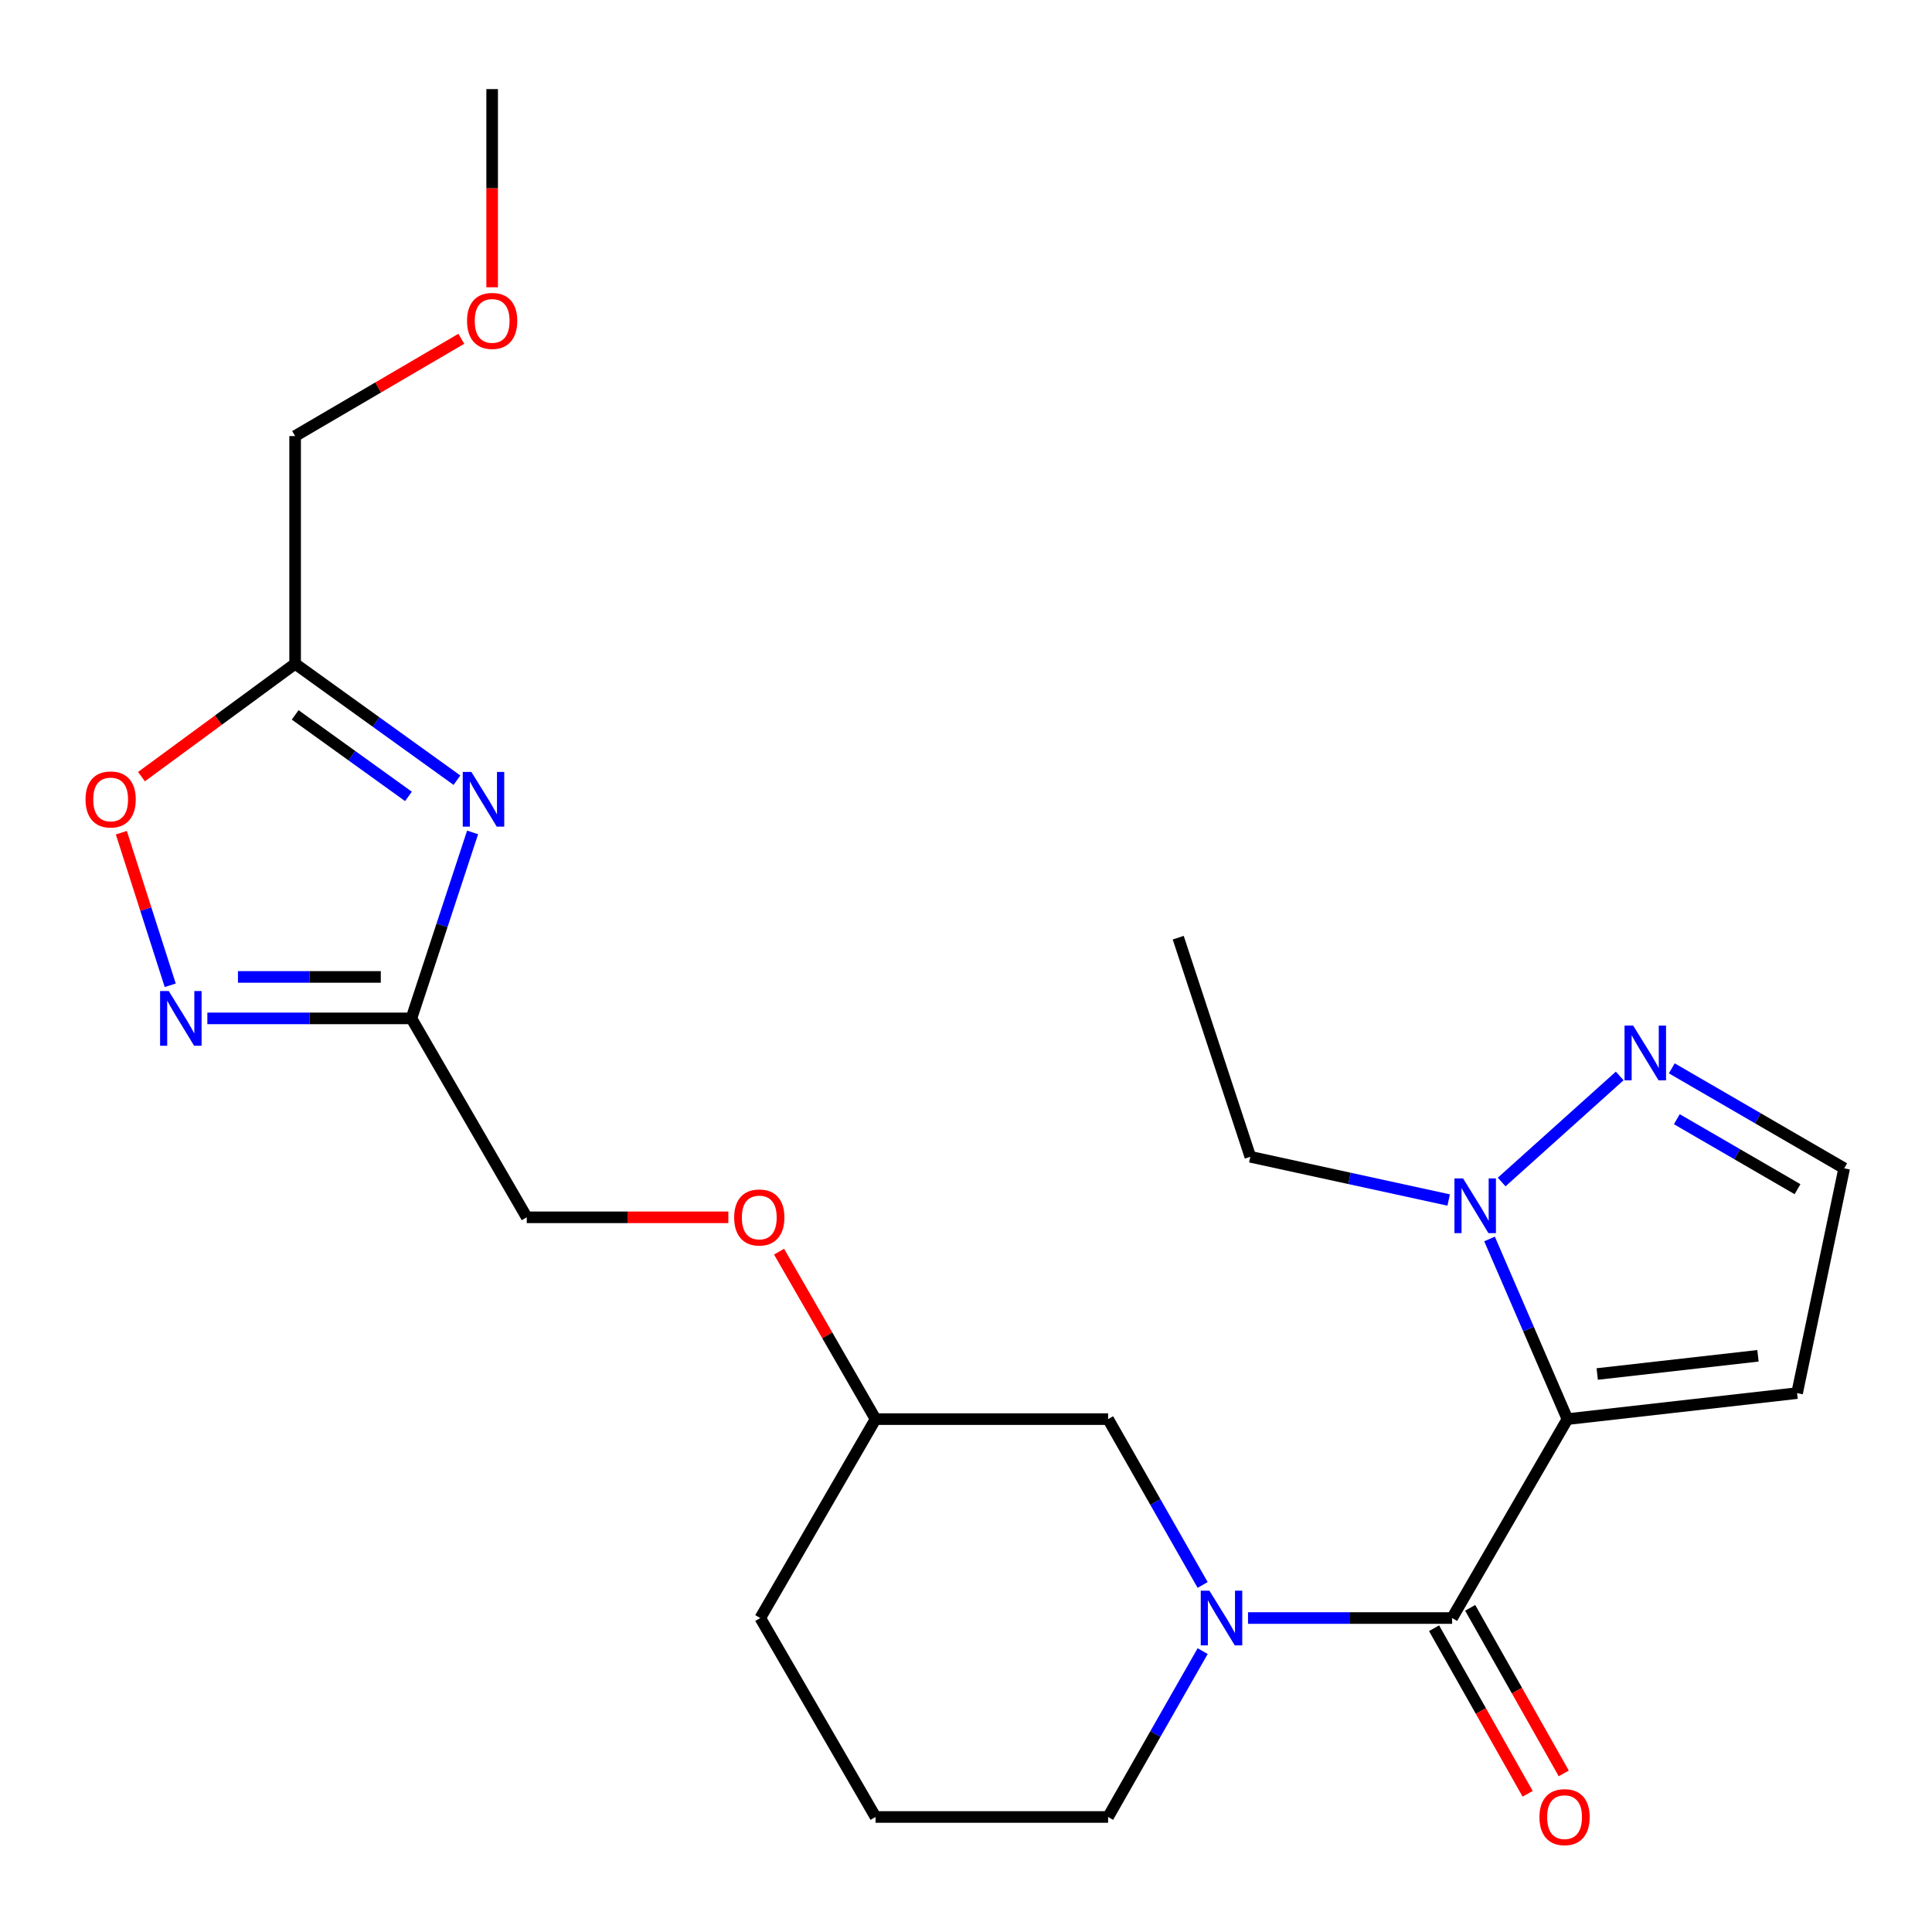 <?xml version='1.0' encoding='iso-8859-1'?>
<svg version='1.1' baseProfile='full'
              xmlns='http://www.w3.org/2000/svg'
                      xmlns:rdkit='http://www.rdkit.org/xml'
                      xmlns:xlink='http://www.w3.org/1999/xlink'
                  xml:space='preserve'
width='1000px' height='1000px' viewBox='0 0 1000 1000'>
<!-- END OF HEADER -->
<rect style='opacity:1.0;fill:#FFFFFF;stroke:none' width='1000' height='1000' x='0' y='0'> </rect>
<path class='bond-0' d='M 811.307,734.53 L 751.618,837.491' style='fill:none;fill-rule:evenodd;stroke:#000000;stroke-width:6px;stroke-linecap:butt;stroke-linejoin:miter;stroke-opacity:1' />
<path class='bond-3' d='M 811.307,734.53 L 791.143,687.908' style='fill:none;fill-rule:evenodd;stroke:#000000;stroke-width:6px;stroke-linecap:butt;stroke-linejoin:miter;stroke-opacity:1' />
<path class='bond-3' d='M 791.143,687.908 L 770.978,641.285' style='fill:none;fill-rule:evenodd;stroke:#0000FF;stroke-width:6px;stroke-linecap:butt;stroke-linejoin:miter;stroke-opacity:1' />
<path class='bond-9' d='M 811.307,734.53 L 930.174,721.069' style='fill:none;fill-rule:evenodd;stroke:#000000;stroke-width:6px;stroke-linecap:butt;stroke-linejoin:miter;stroke-opacity:1' />
<path class='bond-9' d='M 826.722,711.185 L 909.928,701.762' style='fill:none;fill-rule:evenodd;stroke:#000000;stroke-width:6px;stroke-linecap:butt;stroke-linejoin:miter;stroke-opacity:1' />
<path class='bond-2' d='M 751.618,837.491 L 698.796,837.491' style='fill:none;fill-rule:evenodd;stroke:#000000;stroke-width:6px;stroke-linecap:butt;stroke-linejoin:miter;stroke-opacity:1' />
<path class='bond-2' d='M 698.796,837.491 L 645.975,837.491' style='fill:none;fill-rule:evenodd;stroke:#0000FF;stroke-width:6px;stroke-linecap:butt;stroke-linejoin:miter;stroke-opacity:1' />
<path class='bond-12' d='M 742.275,842.771 L 766.493,885.618' style='fill:none;fill-rule:evenodd;stroke:#000000;stroke-width:6px;stroke-linecap:butt;stroke-linejoin:miter;stroke-opacity:1' />
<path class='bond-12' d='M 766.493,885.618 L 790.71,928.466' style='fill:none;fill-rule:evenodd;stroke:#FF0000;stroke-width:6px;stroke-linecap:butt;stroke-linejoin:miter;stroke-opacity:1' />
<path class='bond-12' d='M 760.96,832.21 L 785.177,875.058' style='fill:none;fill-rule:evenodd;stroke:#000000;stroke-width:6px;stroke-linecap:butt;stroke-linejoin:miter;stroke-opacity:1' />
<path class='bond-12' d='M 785.177,875.058 L 809.394,917.906' style='fill:none;fill-rule:evenodd;stroke:#FF0000;stroke-width:6px;stroke-linecap:butt;stroke-linejoin:miter;stroke-opacity:1' />
<path class='bond-1' d='M 244.614,430.859 L 228.78,478.989' style='fill:none;fill-rule:evenodd;stroke:#0000FF;stroke-width:6px;stroke-linecap:butt;stroke-linejoin:miter;stroke-opacity:1' />
<path class='bond-1' d='M 228.78,478.989 L 212.945,527.119' style='fill:none;fill-rule:evenodd;stroke:#000000;stroke-width:6px;stroke-linecap:butt;stroke-linejoin:miter;stroke-opacity:1' />
<path class='bond-6' d='M 236.511,403.827 L 194.633,373.697' style='fill:none;fill-rule:evenodd;stroke:#0000FF;stroke-width:6px;stroke-linecap:butt;stroke-linejoin:miter;stroke-opacity:1' />
<path class='bond-6' d='M 194.633,373.697 L 152.755,343.567' style='fill:none;fill-rule:evenodd;stroke:#000000;stroke-width:6px;stroke-linecap:butt;stroke-linejoin:miter;stroke-opacity:1' />
<path class='bond-6' d='M 211.414,412.21 L 182.099,391.119' style='fill:none;fill-rule:evenodd;stroke:#0000FF;stroke-width:6px;stroke-linecap:butt;stroke-linejoin:miter;stroke-opacity:1' />
<path class='bond-6' d='M 182.099,391.119 L 152.784,370.028' style='fill:none;fill-rule:evenodd;stroke:#000000;stroke-width:6px;stroke-linecap:butt;stroke-linejoin:miter;stroke-opacity:1' />
<path class='bond-10' d='M 622.488,820.368 L 598.02,777.449' style='fill:none;fill-rule:evenodd;stroke:#0000FF;stroke-width:6px;stroke-linecap:butt;stroke-linejoin:miter;stroke-opacity:1' />
<path class='bond-10' d='M 598.02,777.449 L 573.551,734.53' style='fill:none;fill-rule:evenodd;stroke:#000000;stroke-width:6px;stroke-linecap:butt;stroke-linejoin:miter;stroke-opacity:1' />
<path class='bond-15' d='M 622.489,854.614 L 598.02,897.538' style='fill:none;fill-rule:evenodd;stroke:#0000FF;stroke-width:6px;stroke-linecap:butt;stroke-linejoin:miter;stroke-opacity:1' />
<path class='bond-15' d='M 598.02,897.538 L 573.551,940.463' style='fill:none;fill-rule:evenodd;stroke:#000000;stroke-width:6px;stroke-linecap:butt;stroke-linejoin:miter;stroke-opacity:1' />
<path class='bond-7' d='M 777.252,611.81 L 838.359,556.911' style='fill:none;fill-rule:evenodd;stroke:#0000FF;stroke-width:6px;stroke-linecap:butt;stroke-linejoin:miter;stroke-opacity:1' />
<path class='bond-17' d='M 749.835,621.127 L 698.501,609.936' style='fill:none;fill-rule:evenodd;stroke:#0000FF;stroke-width:6px;stroke-linecap:butt;stroke-linejoin:miter;stroke-opacity:1' />
<path class='bond-17' d='M 698.501,609.936 L 647.167,598.744' style='fill:none;fill-rule:evenodd;stroke:#000000;stroke-width:6px;stroke-linecap:butt;stroke-linejoin:miter;stroke-opacity:1' />
<path class='bond-4' d='M 212.945,527.119 L 272.647,630.08' style='fill:none;fill-rule:evenodd;stroke:#000000;stroke-width:6px;stroke-linecap:butt;stroke-linejoin:miter;stroke-opacity:1' />
<path class='bond-5' d='M 212.945,527.119 L 160.135,527.119' style='fill:none;fill-rule:evenodd;stroke:#000000;stroke-width:6px;stroke-linecap:butt;stroke-linejoin:miter;stroke-opacity:1' />
<path class='bond-5' d='M 160.135,527.119 L 107.326,527.119' style='fill:none;fill-rule:evenodd;stroke:#0000FF;stroke-width:6px;stroke-linecap:butt;stroke-linejoin:miter;stroke-opacity:1' />
<path class='bond-5' d='M 197.102,505.657 L 160.135,505.657' style='fill:none;fill-rule:evenodd;stroke:#000000;stroke-width:6px;stroke-linecap:butt;stroke-linejoin:miter;stroke-opacity:1' />
<path class='bond-5' d='M 160.135,505.657 L 123.169,505.657' style='fill:none;fill-rule:evenodd;stroke:#0000FF;stroke-width:6px;stroke-linecap:butt;stroke-linejoin:miter;stroke-opacity:1' />
<path class='bond-8' d='M 88.112,509.982 L 75.46,470.492' style='fill:none;fill-rule:evenodd;stroke:#0000FF;stroke-width:6px;stroke-linecap:butt;stroke-linejoin:miter;stroke-opacity:1' />
<path class='bond-8' d='M 75.46,470.492 L 62.809,431.001' style='fill:none;fill-rule:evenodd;stroke:#FF0000;stroke-width:6px;stroke-linecap:butt;stroke-linejoin:miter;stroke-opacity:1' />
<path class='bond-18' d='M 152.755,343.567 L 152.755,225.703' style='fill:none;fill-rule:evenodd;stroke:#000000;stroke-width:6px;stroke-linecap:butt;stroke-linejoin:miter;stroke-opacity:1' />
<path class='bond-26' d='M 152.755,343.567 L 112.994,372.777' style='fill:none;fill-rule:evenodd;stroke:#000000;stroke-width:6px;stroke-linecap:butt;stroke-linejoin:miter;stroke-opacity:1' />
<path class='bond-26' d='M 112.994,372.777 L 73.233,401.988' style='fill:none;fill-rule:evenodd;stroke:#FF0000;stroke-width:6px;stroke-linecap:butt;stroke-linejoin:miter;stroke-opacity:1' />
<path class='bond-24' d='M 865.312,552.97 L 909.929,578.844' style='fill:none;fill-rule:evenodd;stroke:#0000FF;stroke-width:6px;stroke-linecap:butt;stroke-linejoin:miter;stroke-opacity:1' />
<path class='bond-24' d='M 909.929,578.844 L 954.545,604.718' style='fill:none;fill-rule:evenodd;stroke:#000000;stroke-width:6px;stroke-linecap:butt;stroke-linejoin:miter;stroke-opacity:1' />
<path class='bond-24' d='M 867.93,579.299 L 899.162,597.411' style='fill:none;fill-rule:evenodd;stroke:#0000FF;stroke-width:6px;stroke-linecap:butt;stroke-linejoin:miter;stroke-opacity:1' />
<path class='bond-24' d='M 899.162,597.411 L 930.394,615.522' style='fill:none;fill-rule:evenodd;stroke:#000000;stroke-width:6px;stroke-linecap:butt;stroke-linejoin:miter;stroke-opacity:1' />
<path class='bond-11' d='M 930.174,721.069 L 954.545,604.718' style='fill:none;fill-rule:evenodd;stroke:#000000;stroke-width:6px;stroke-linecap:butt;stroke-linejoin:miter;stroke-opacity:1' />
<path class='bond-16' d='M 573.551,734.53 L 453.182,734.53' style='fill:none;fill-rule:evenodd;stroke:#000000;stroke-width:6px;stroke-linecap:butt;stroke-linejoin:miter;stroke-opacity:1' />
<path class='bond-13' d='M 272.647,630.08 L 324.821,630.08' style='fill:none;fill-rule:evenodd;stroke:#000000;stroke-width:6px;stroke-linecap:butt;stroke-linejoin:miter;stroke-opacity:1' />
<path class='bond-13' d='M 324.821,630.08 L 376.995,630.08' style='fill:none;fill-rule:evenodd;stroke:#FF0000;stroke-width:6px;stroke-linecap:butt;stroke-linejoin:miter;stroke-opacity:1' />
<path class='bond-14' d='M 403.244,647.853 L 428.213,691.192' style='fill:none;fill-rule:evenodd;stroke:#FF0000;stroke-width:6px;stroke-linecap:butt;stroke-linejoin:miter;stroke-opacity:1' />
<path class='bond-14' d='M 428.213,691.192 L 453.182,734.53' style='fill:none;fill-rule:evenodd;stroke:#000000;stroke-width:6px;stroke-linecap:butt;stroke-linejoin:miter;stroke-opacity:1' />
<path class='bond-19' d='M 573.551,940.463 L 453.182,940.463' style='fill:none;fill-rule:evenodd;stroke:#000000;stroke-width:6px;stroke-linecap:butt;stroke-linejoin:miter;stroke-opacity:1' />
<path class='bond-25' d='M 453.182,734.53 L 393.516,837.491' style='fill:none;fill-rule:evenodd;stroke:#000000;stroke-width:6px;stroke-linecap:butt;stroke-linejoin:miter;stroke-opacity:1' />
<path class='bond-23' d='M 647.167,598.744 L 609.846,485.339' style='fill:none;fill-rule:evenodd;stroke:#000000;stroke-width:6px;stroke-linecap:butt;stroke-linejoin:miter;stroke-opacity:1' />
<path class='bond-20' d='M 152.755,225.703 L 195.769,200.527' style='fill:none;fill-rule:evenodd;stroke:#000000;stroke-width:6px;stroke-linecap:butt;stroke-linejoin:miter;stroke-opacity:1' />
<path class='bond-20' d='M 195.769,200.527 L 238.783,175.351' style='fill:none;fill-rule:evenodd;stroke:#FF0000;stroke-width:6px;stroke-linecap:butt;stroke-linejoin:miter;stroke-opacity:1' />
<path class='bond-21' d='M 453.182,940.463 L 393.516,837.491' style='fill:none;fill-rule:evenodd;stroke:#000000;stroke-width:6px;stroke-linecap:butt;stroke-linejoin:miter;stroke-opacity:1' />
<path class='bond-22' d='M 254.737,148.696 L 254.737,97.409' style='fill:none;fill-rule:evenodd;stroke:#FF0000;stroke-width:6px;stroke-linecap:butt;stroke-linejoin:miter;stroke-opacity:1' />
<path class='bond-22' d='M 254.737,97.409 L 254.737,46.121' style='fill:none;fill-rule:evenodd;stroke:#000000;stroke-width:6px;stroke-linecap:butt;stroke-linejoin:miter;stroke-opacity:1' />
<path  class='atom-2' d='M 243.994 399.554
L 253.274 414.554
Q 254.194 416.034, 255.674 418.714
Q 257.154 421.394, 257.234 421.554
L 257.234 399.554
L 260.994 399.554
L 260.994 427.874
L 257.114 427.874
L 247.154 411.474
Q 245.994 409.554, 244.754 407.354
Q 243.554 405.154, 243.194 404.474
L 243.194 427.874
L 239.514 427.874
L 239.514 399.554
L 243.994 399.554
' fill='#0000FF'/>
<path  class='atom-3' d='M 625.991 823.331
L 635.271 838.331
Q 636.191 839.811, 637.671 842.491
Q 639.151 845.171, 639.231 845.331
L 639.231 823.331
L 642.991 823.331
L 642.991 851.651
L 639.111 851.651
L 629.151 835.251
Q 627.991 833.331, 626.751 831.131
Q 625.551 828.931, 625.191 828.251
L 625.191 851.651
L 621.511 851.651
L 621.511 823.331
L 625.991 823.331
' fill='#0000FF'/>
<path  class='atom-4' d='M 757.293 609.958
L 766.573 624.958
Q 767.493 626.438, 768.973 629.118
Q 770.453 631.798, 770.533 631.958
L 770.533 609.958
L 774.293 609.958
L 774.293 638.278
L 770.413 638.278
L 760.453 621.878
Q 759.293 619.958, 758.053 617.758
Q 756.853 615.558, 756.493 614.878
L 756.493 638.278
L 752.813 638.278
L 752.813 609.958
L 757.293 609.958
' fill='#0000FF'/>
<path  class='atom-6' d='M 87.342 512.959
L 96.622 527.959
Q 97.542 529.439, 99.022 532.119
Q 100.502 534.799, 100.582 534.959
L 100.582 512.959
L 104.342 512.959
L 104.342 541.279
L 100.462 541.279
L 90.502 524.879
Q 89.342 522.959, 88.102 520.759
Q 86.902 518.559, 86.542 517.879
L 86.542 541.279
L 82.862 541.279
L 82.862 512.959
L 87.342 512.959
' fill='#0000FF'/>
<path  class='atom-8' d='M 845.337 530.857
L 854.617 545.857
Q 855.537 547.337, 857.017 550.017
Q 858.497 552.697, 858.577 552.857
L 858.577 530.857
L 862.337 530.857
L 862.337 559.177
L 858.457 559.177
L 848.497 542.777
Q 847.337 540.857, 846.097 538.657
Q 844.897 536.457, 844.537 535.777
L 844.537 559.177
L 840.857 559.177
L 840.857 530.857
L 845.337 530.857
' fill='#0000FF'/>
<path  class='atom-9' d='M 44.271 413.794
Q 44.271 406.994, 47.631 403.194
Q 50.991 399.394, 57.271 399.394
Q 63.551 399.394, 66.911 403.194
Q 70.271 406.994, 70.271 413.794
Q 70.271 420.674, 66.871 424.594
Q 63.471 428.474, 57.271 428.474
Q 51.031 428.474, 47.631 424.594
Q 44.271 420.714, 44.271 413.794
M 57.271 425.274
Q 61.591 425.274, 63.911 422.394
Q 66.271 419.474, 66.271 413.794
Q 66.271 408.234, 63.911 405.434
Q 61.591 402.594, 57.271 402.594
Q 52.951 402.594, 50.591 405.394
Q 48.271 408.194, 48.271 413.794
Q 48.271 419.514, 50.591 422.394
Q 52.951 425.274, 57.271 425.274
' fill='#FF0000'/>
<path  class='atom-13' d='M 796.817 940.543
Q 796.817 933.743, 800.177 929.943
Q 803.537 926.143, 809.817 926.143
Q 816.097 926.143, 819.457 929.943
Q 822.817 933.743, 822.817 940.543
Q 822.817 947.423, 819.417 951.343
Q 816.017 955.223, 809.817 955.223
Q 803.577 955.223, 800.177 951.343
Q 796.817 947.463, 796.817 940.543
M 809.817 952.023
Q 814.137 952.023, 816.457 949.143
Q 818.817 946.223, 818.817 940.543
Q 818.817 934.983, 816.457 932.183
Q 814.137 929.343, 809.817 929.343
Q 805.497 929.343, 803.137 932.143
Q 800.817 934.943, 800.817 940.543
Q 800.817 946.263, 803.137 949.143
Q 805.497 952.023, 809.817 952.023
' fill='#FF0000'/>
<path  class='atom-15' d='M 380.004 630.16
Q 380.004 623.36, 383.364 619.56
Q 386.724 615.76, 393.004 615.76
Q 399.284 615.76, 402.644 619.56
Q 406.004 623.36, 406.004 630.16
Q 406.004 637.04, 402.604 640.96
Q 399.204 644.84, 393.004 644.84
Q 386.764 644.84, 383.364 640.96
Q 380.004 637.08, 380.004 630.16
M 393.004 641.64
Q 397.324 641.64, 399.644 638.76
Q 402.004 635.84, 402.004 630.16
Q 402.004 624.6, 399.644 621.8
Q 397.324 618.96, 393.004 618.96
Q 388.684 618.96, 386.324 621.76
Q 384.004 624.56, 384.004 630.16
Q 384.004 635.88, 386.324 638.76
Q 388.684 641.64, 393.004 641.64
' fill='#FF0000'/>
<path  class='atom-21' d='M 241.737 166.093
Q 241.737 159.293, 245.097 155.493
Q 248.457 151.693, 254.737 151.693
Q 261.017 151.693, 264.377 155.493
Q 267.737 159.293, 267.737 166.093
Q 267.737 172.973, 264.337 176.893
Q 260.937 180.773, 254.737 180.773
Q 248.497 180.773, 245.097 176.893
Q 241.737 173.013, 241.737 166.093
M 254.737 177.573
Q 259.057 177.573, 261.377 174.693
Q 263.737 171.773, 263.737 166.093
Q 263.737 160.533, 261.377 157.733
Q 259.057 154.893, 254.737 154.893
Q 250.417 154.893, 248.057 157.693
Q 245.737 160.493, 245.737 166.093
Q 245.737 171.813, 248.057 174.693
Q 250.417 177.573, 254.737 177.573
' fill='#FF0000'/>
</svg>
